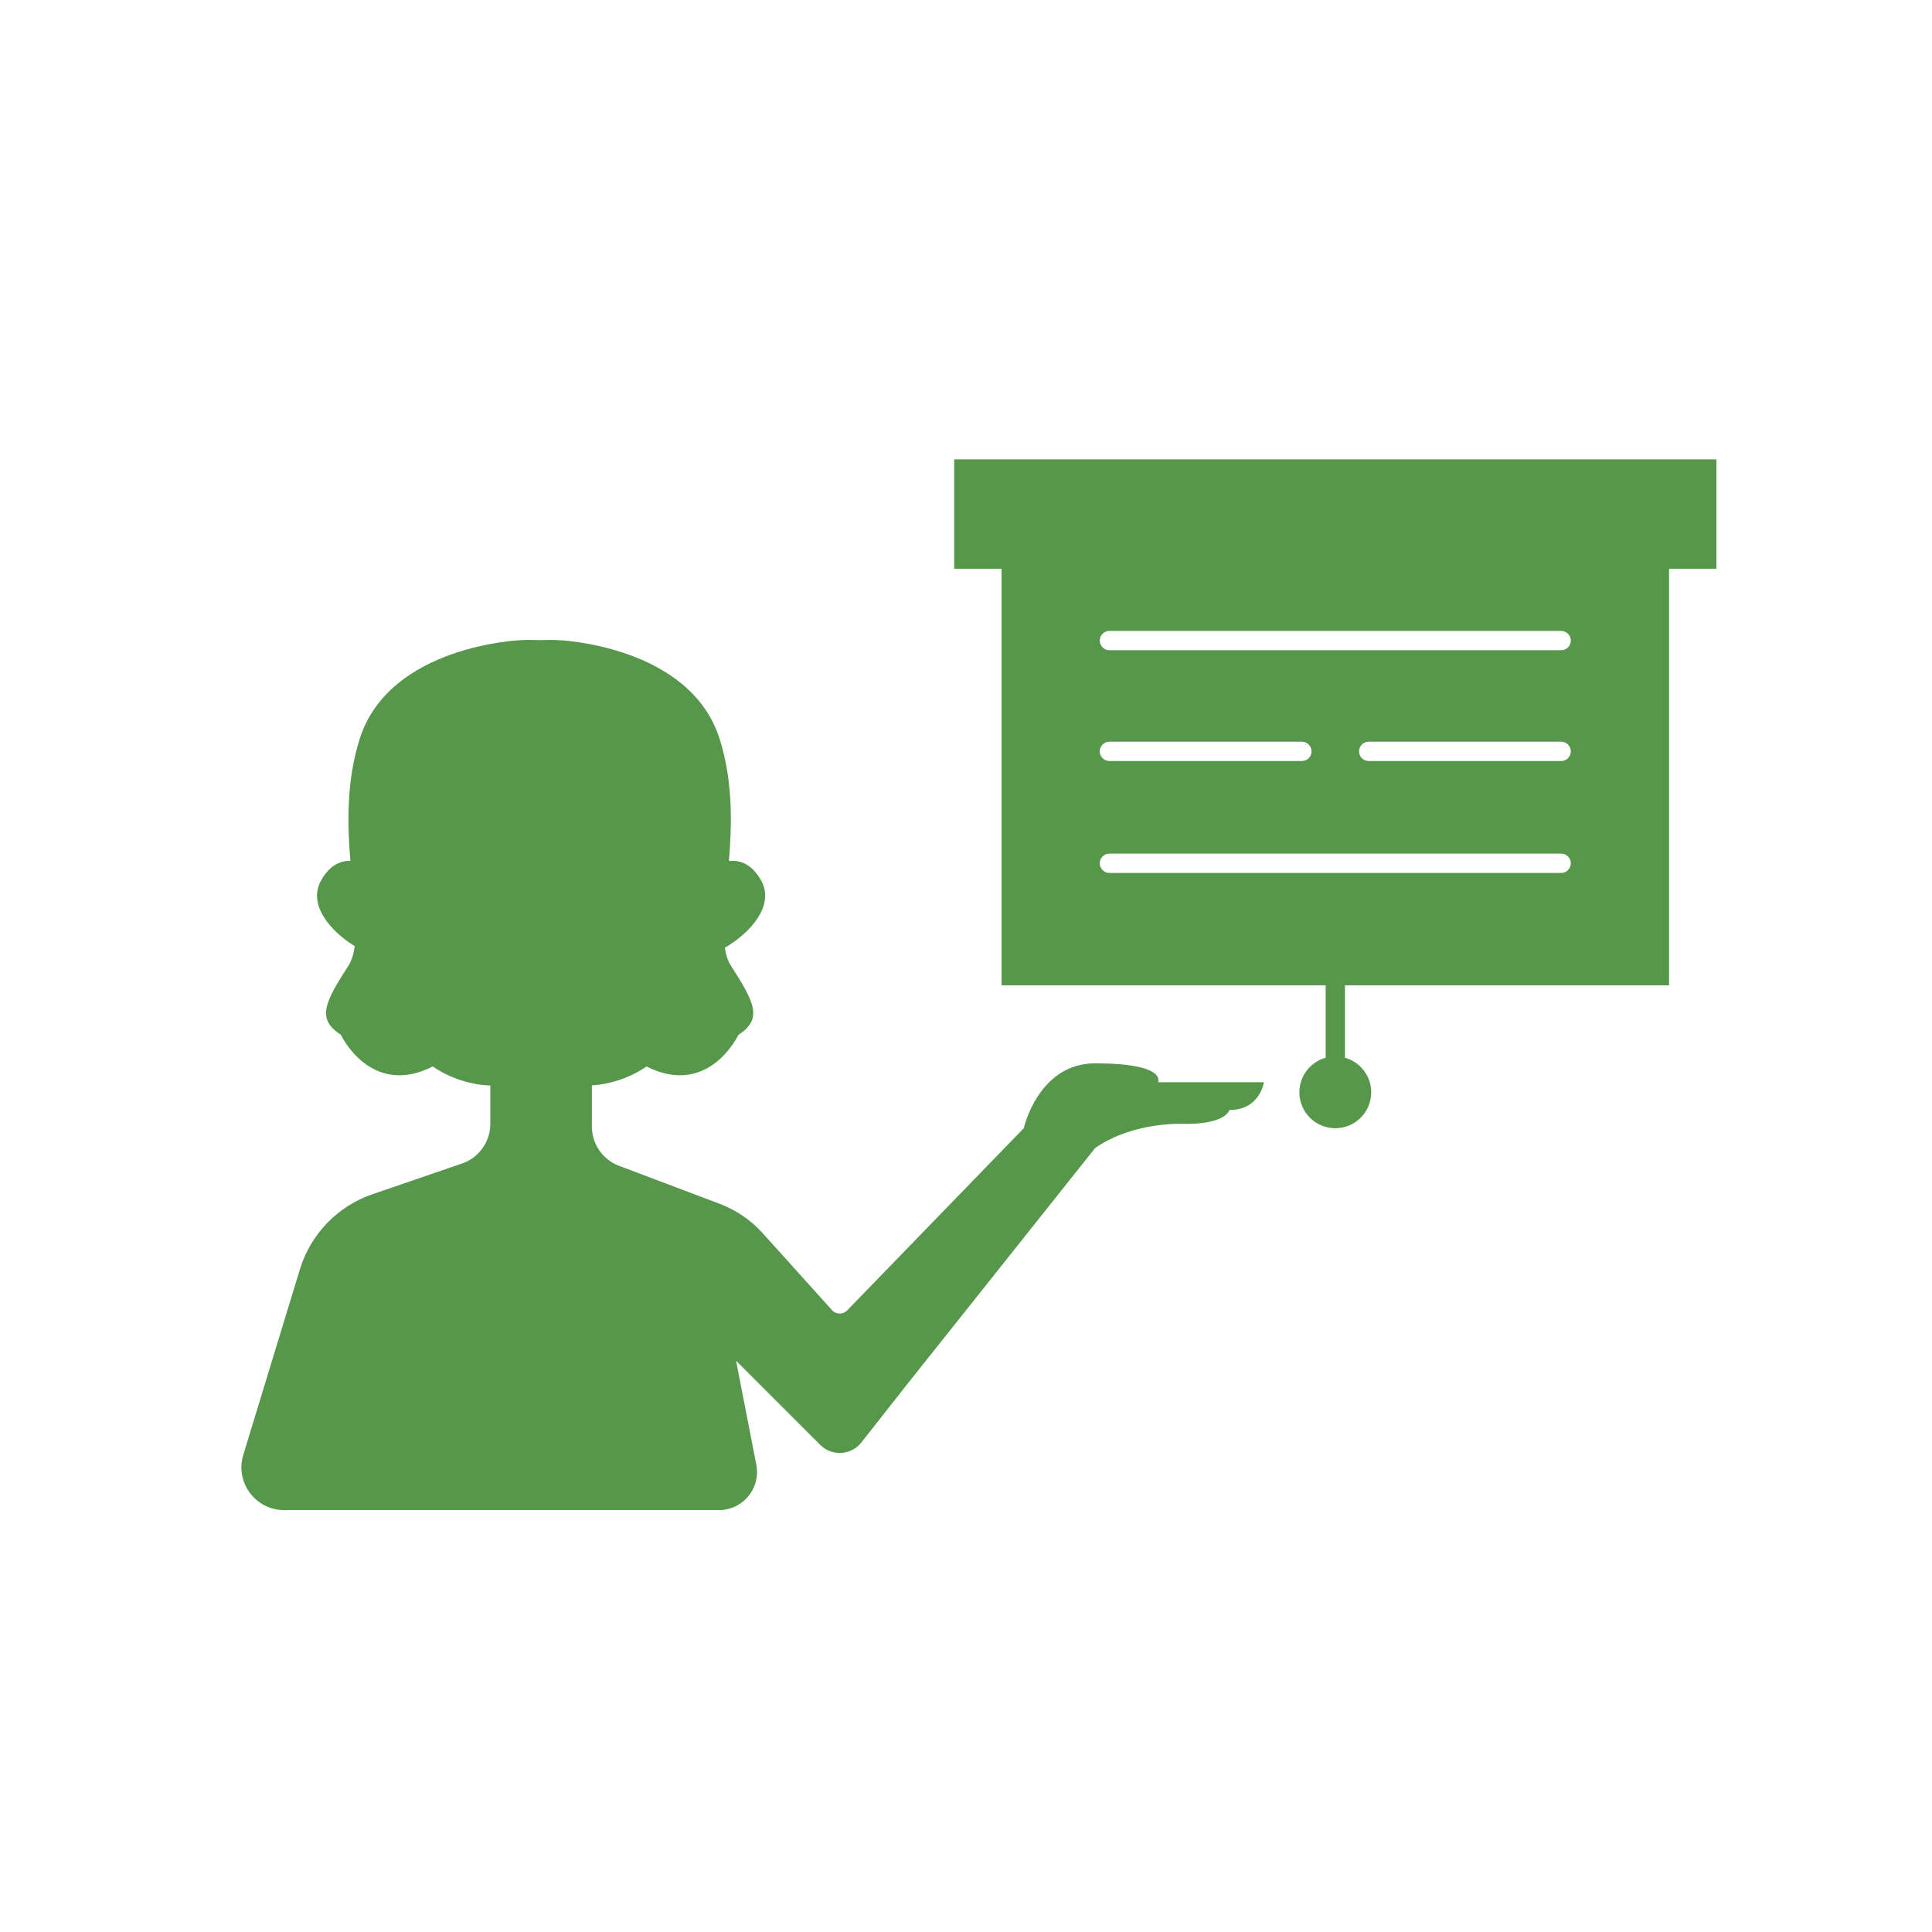 <?xml version="1.0" encoding="UTF-8"?>
<svg id="Icons_-_expanded" xmlns="http://www.w3.org/2000/svg" viewBox="0 0 1000 1000">
  <defs>
    <style>
      .cls-1 {
        fill: #56974c;
      }
    </style>
  </defs>
  <path class="cls-1" d="M599.41,560.16s5.01-9.77-32.56-9.78c-29.43,0-36.98,33.62-36.98,33.62l-91.4,94.28c-2.16,2.22-5.75,2.16-7.82-.15l-35.87-39.82c-6.11-6.79-13.77-12.01-22.31-15.24l-52.06-19.64c-8.46-3.19-14.05-11.29-14.05-20.32v-21.3c16.91-1.1,28.26-9.82,28.26-9.82,32.25,16.38,47.61-16.39,47.61-16.39,12.8-8.19,8.19-16.89-3.82-35.6-1.66-2.59-2.68-5.77-3.25-9.46,12.73-7.32,26.15-21.64,18.8-34.8-5.11-9.13-11.62-10.65-16.66-10.04,1.57-19.39,2.07-41.43-4.8-63.17-15.36-48.63-83.45-51.19-83.45-51.19-3.44-.25-9.72,0-9.72,0,0,0-6.29-.25-9.73,0,0,0-68.09,2.56-83.45,51.19-6.85,21.7-6.37,43.69-4.81,63.06-4.78-.14-10.54,1.91-15.15,10.15-7.09,12.69,5.12,26.46,17.42,33.98-.54,4.05-1.58,7.51-3.36,10.28-12.01,18.71-16.62,27.41-3.82,35.6,0,0,15.36,32.77,47.61,16.39,0,0,12.02,9.23,29.75,9.89v19.82c0,9.28-5.9,17.54-14.68,20.55l-46.34,15.89c-18.01,6.18-31.97,20.62-37.53,38.83l-29.32,96.08c-4.34,14.21,6.3,28.58,21.16,28.58h225.05c12.4,0,21.71-11.31,19.34-23.48l-10.5-53.86,43.6,43.6c6.03,6.03,15.98,5.44,21.26-1.26l23.55-29.93.3-.38,97.17-122.1c20.59-14.28,47.16-12.49,47.16-12.49,20.71,0,22.34-7.19,22.34-7.19,15.83,0,17.84-14.39,17.84-14.39h-54.78Z"/>
  <path class="cls-1" d="M493.88,237.75v56.62h24.52v215.63h167.75v37.49c-7.83,2.19-13.59,9.36-13.59,17.89,0,10.26,8.32,18.59,18.59,18.59s18.59-8.32,18.59-18.59c0-8.53-5.75-15.7-13.59-17.89v-37.49h167.75v-215.63h24.52v-56.62h-394.54ZM808.05,451.84h-233.81c-2.76,0-5-2.24-5-5s2.24-5,5-5h233.81c2.76,0,5,2.24,5,5s-2.24,5-5,5ZM569.24,388.9c0-2.76,2.24-5,5-5h99.61c2.76,0,5,2.24,5,5s-2.24,5-5,5h-99.61c-2.76,0-5-2.24-5-5ZM808.05,393.9h-99.61c-2.76,0-5-2.24-5-5s2.24-5,5-5h99.61c2.76,0,5,2.24,5,5s-2.24,5-5,5ZM808.05,336.56h-233.81c-2.76,0-5-2.24-5-5s2.24-5,5-5h233.81c2.76,0,5,2.24,5,5s-2.24,5-5,5Z"/>
</svg>